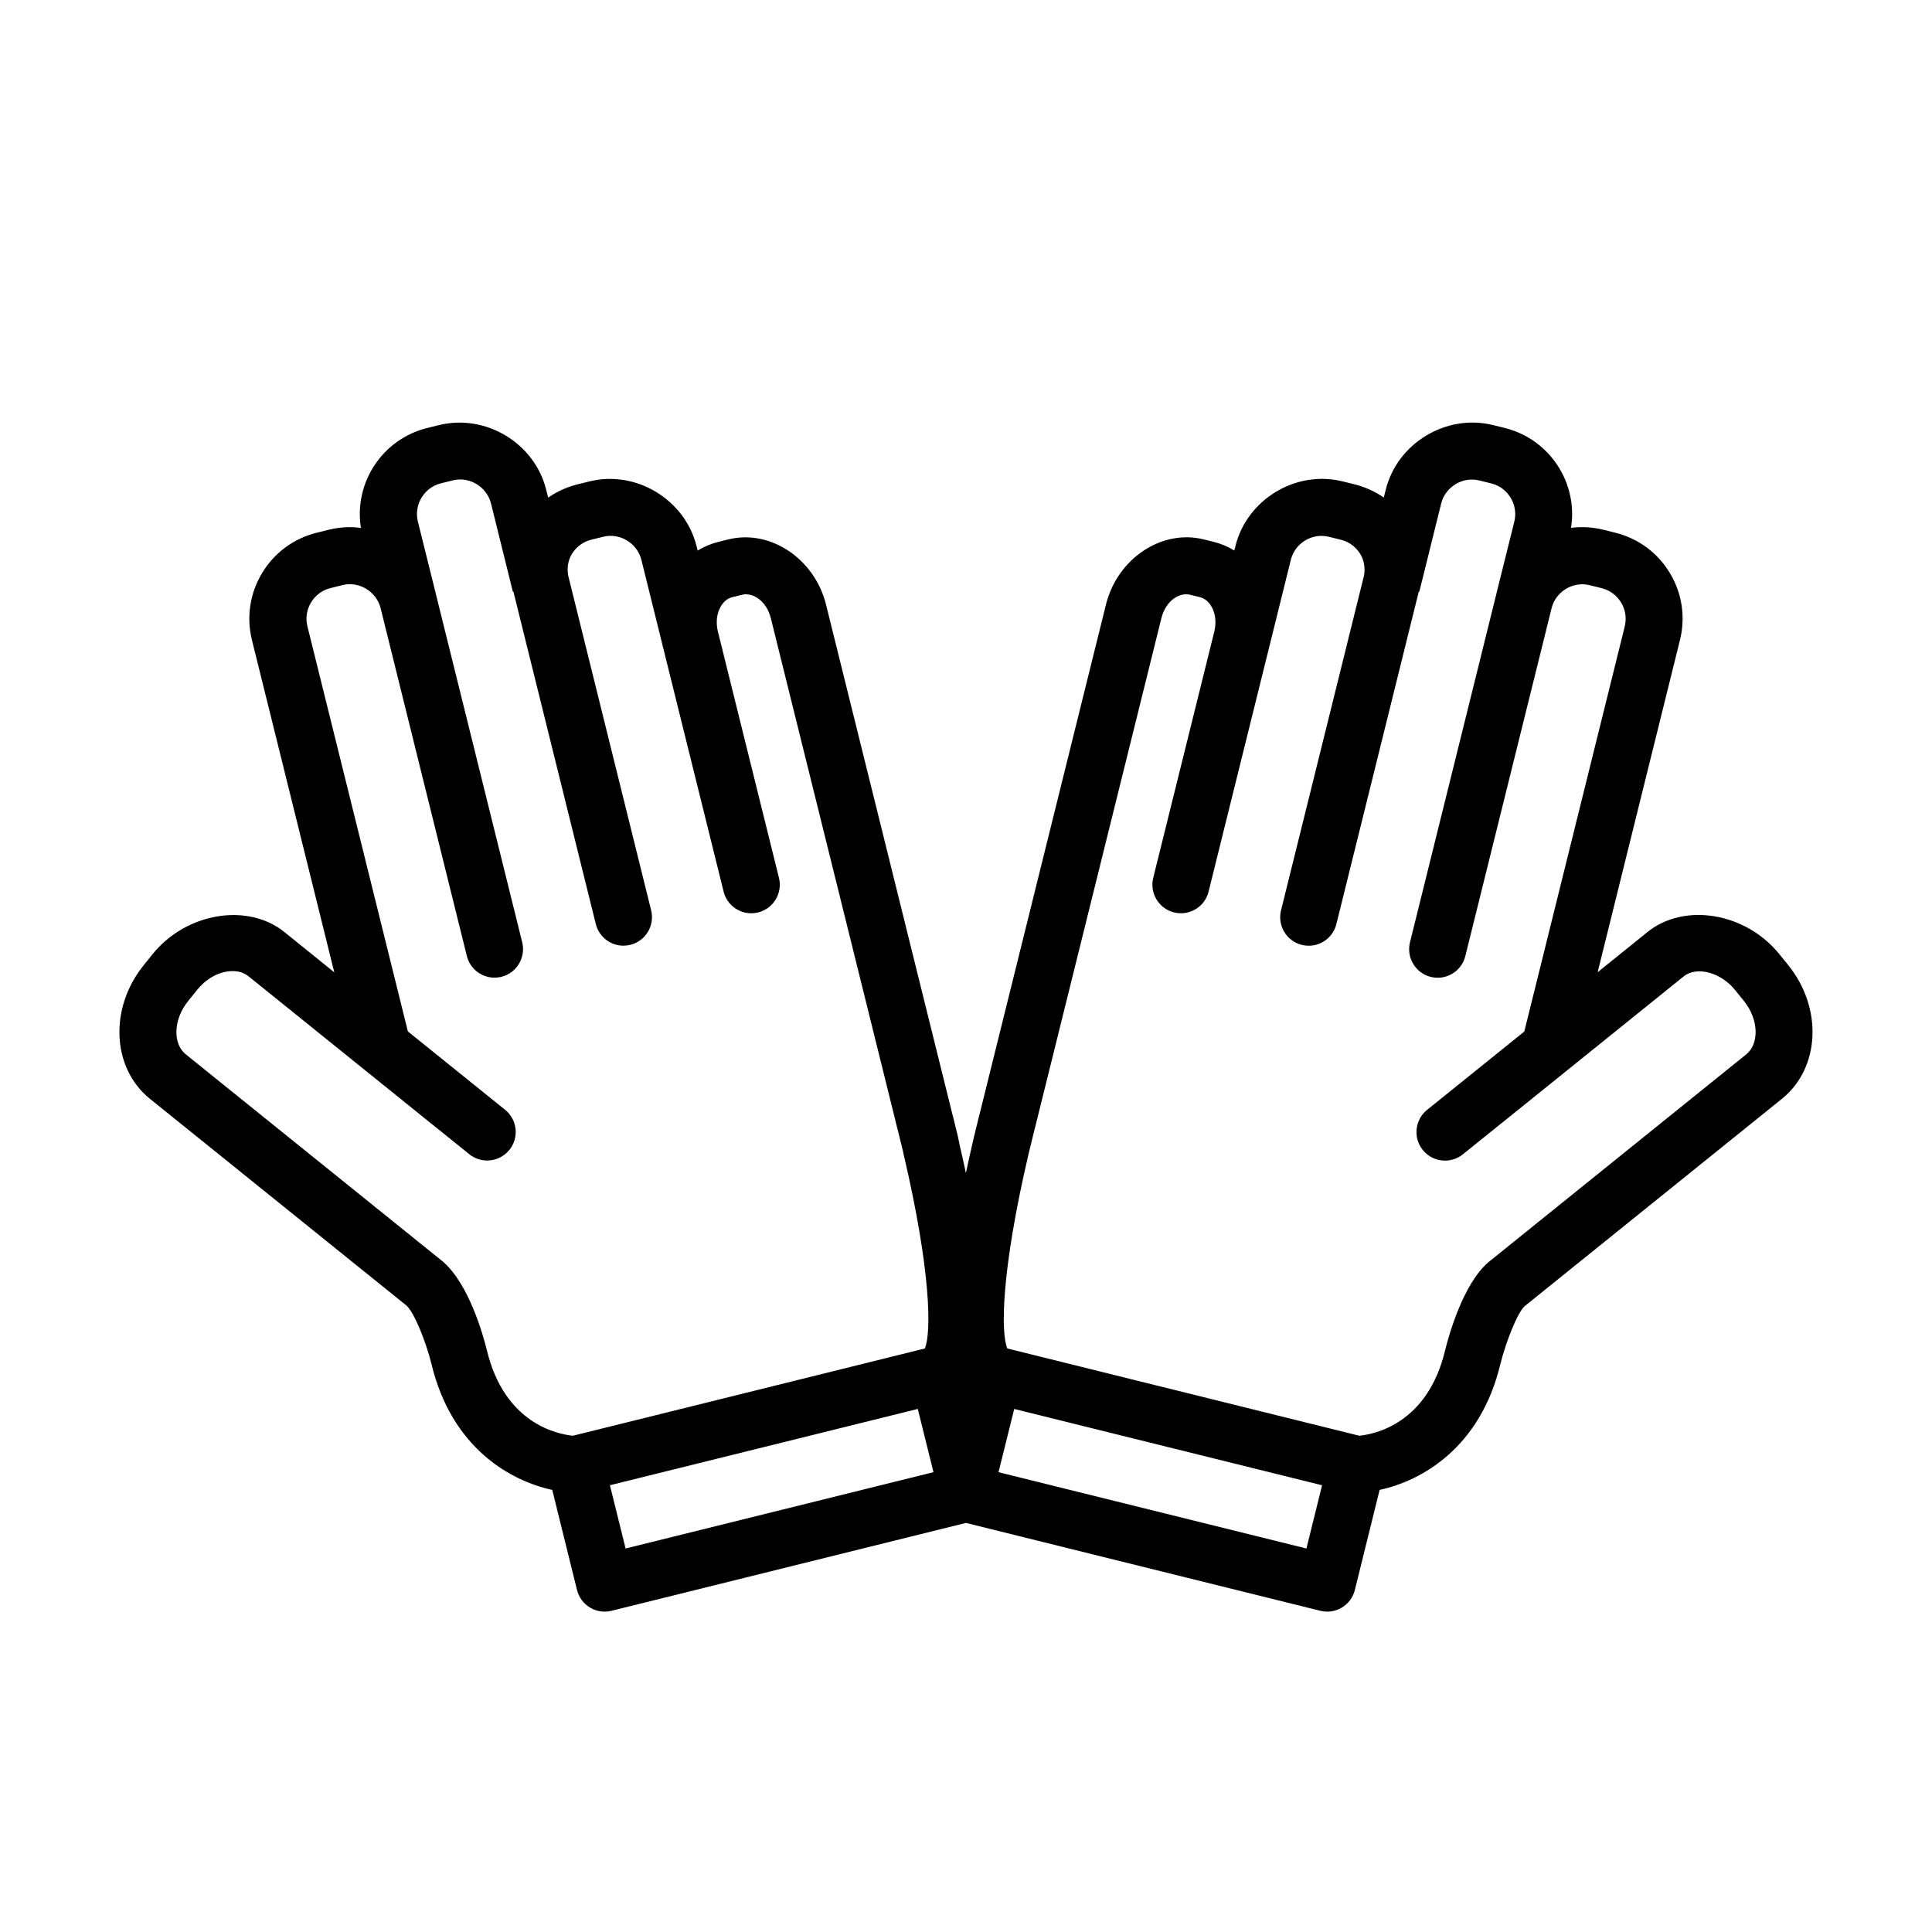 <?xml version="1.0" encoding="UTF-8"?>
<!-- Uploaded to: ICON Repo, www.iconrepo.com, Generator: ICON Repo Mixer Tools -->
<svg fill="#000000" width="800px" height="800px" version="1.1" viewBox="144 144 512 512" xmlns="http://www.w3.org/2000/svg">
 <path d="m617.93 399.81-2.387-2.953c-8.855-10.984-25.129-13.754-34.914-5.883l-13.238 10.68 21.816-88.027c1.512-6.086 0.562-12.402-2.68-17.773-3.234-5.379-8.375-9.168-14.469-10.68l-3.113-0.777c-2.82-0.695-5.785-0.867-8.605-0.516 1.895-11.898-5.652-23.508-17.551-26.461l-3.102-0.766c-12.434-3.074-25.402 4.797-28.457 17.148l-0.516 2.055c-2.316-1.613-4.949-2.801-7.769-3.508l-3.102-0.766c-12.445-3.102-25.402 4.797-28.445 17.148l-0.293 1.168c-1.691-1.047-3.547-1.832-5.492-2.309l-2.621-0.645c-11.164-2.769-22.902 5.117-25.906 17.289l-32.406 130.67-0.836 3.387s-0.707 2.691-1.703 6.863l-0.324 1.41c-0.684 2.922-1.27 5.633-1.844 8.312-0.516-2.398-1.027-4.785-1.641-7.375l-0.473-2.297c-0.945-3.949-1.621-6.559-1.633-6.578l-33.312-134.37c-3.004-12.172-14.773-20.07-25.906-17.301l-2.641 0.645c-1.934 0.484-3.789 1.27-5.481 2.309l-0.293-1.168c-3.055-12.352-16.062-20.254-28.434-17.148l-3.125 0.766c-2.82 0.707-5.441 1.895-7.769 3.508l-0.516-2.055c-3.055-12.352-15.98-20.223-28.457-17.148l-3.102 0.766c-11.91 2.953-19.445 14.559-17.551 26.461-2.832-0.352-5.773-0.191-8.605 0.516l-3.113 0.777c-6.086 1.512-11.227 5.301-14.469 10.68-3.234 5.371-4.191 11.688-2.68 17.785l21.816 88.027-13.238-10.691c-9.773-7.848-26.059-5.098-34.914 5.875l-2.387 2.973c-9.16 11.367-8.402 27.227 1.672 35.355l67.965 54.773c2.086 1.812 5.18 9.602 6.621 15.367 5.332 22.398 20.957 31.125 32.043 33.512l6.559 26.512c0.473 1.945 1.715 3.617 3.426 4.656 1.188 0.715 2.539 1.09 3.91 1.09 0.613 0 1.219-0.07 1.824-0.223l93.91-23.285 93.91 23.285c0.605 0.152 1.211 0.223 1.824 0.223 1.371 0 2.719-0.371 3.91-1.09 1.715-1.039 2.953-2.711 3.426-4.656l6.559-26.512c11.082-2.387 26.711-11.105 32.023-33.441 1.473-5.856 4.555-13.633 6.43-15.266l68.188-54.957c10.082-8.133 10.84-23.992 1.68-35.367zm-344.92 101.94c-0.988-3.988-4.734-17.434-11.617-23.398l-68.164-54.945c-3.535-2.852-3.254-9.309 0.613-14.098l2.387-2.961c2.519-3.133 6.035-4.996 9.402-4.996 1.672 0 3.113 0.465 4.262 1.402l30.723 24.766 4.242 3.414 13.238 10.68v-0.012l10.27 8.273c1.402 1.129 3.074 1.672 4.746 1.672 2.207 0 4.394-0.969 5.883-2.812 2.621-3.254 2.106-8.012-1.137-10.629l-25.766-20.766-26.621-107.35c-0.535-2.176-0.203-4.422 0.969-6.348 1.148-1.914 2.984-3.266 5.16-3.797l3.113-0.777c4.445-1.137 9.047 1.703 10.156 6.106v0.012l22.852 92.168c0.848 3.438 3.941 5.734 7.324 5.734 0.613 0 1.219-0.07 1.832-0.223 4.039-1.008 6.508-5.098 5.512-9.16l-22.852-92.168v-0.031l-4.797-19.277c-1.098-4.484 1.641-9.039 6.125-10.148l3.102-0.766c4.453-1.137 9.047 1.703 10.156 6.117l5.773 23.316c0.012 0.02 0.012 0.039 0.02 0.059l0.141-0.031 21.836 88.098c0.848 3.445 3.941 5.742 7.324 5.742 0.613 0 1.219-0.07 1.832-0.223 4.039-1.008 6.508-5.098 5.512-9.148l-22.008-88.801c-0.312-1.945-0.039-3.91 0.988-5.613 1.16-1.914 2.992-3.273 5.16-3.809l3.125-0.766c4.453-1.137 9.039 1.703 10.148 6.117l4.957 19.992v0.012l16.836 67.914c0.848 3.438 3.941 5.734 7.324 5.734 0.613 0 1.219-0.07 1.832-0.223 4.039-1.008 6.508-5.098 5.512-9.16l-16.191-65.305c-0.543-2.207-0.332-4.504 0.594-6.297 0.434-0.848 1.43-2.336 3.203-2.781l2.641-0.645c2.731-0.676 6.438 1.523 7.609 6.258l32.719 131.95 0.562 2.309c0.012 0.039 0.676 2.59 1.641 6.621l0.281 1.25c7.234 30.902 7.356 47.176 5.602 51.359l-93.266 23.125c-3.988-0.395-18.156-3.133-22.82-22.734zm36.777 52.621-4.152-16.766 81.586-20.223 4.16 16.758zm180.43 0-81.598-20.223 4.16-16.758 81.586 20.223zm116.56-130.96-68.379 55.125c-6.672 5.785-10.418 19.234-11.426 23.297-4.644 19.527-18.801 22.27-22.754 22.652l-57.879-14.348-35.387-8.777c-1.762-4.18-1.633-20.465 5.613-51.488l0.281-1.168c0.957-3.988 1.621-6.531 1.715-6.934l33.211-133.91c1.168-4.727 4.836-6.922 7.609-6.246l2.621 0.645c1.793 0.441 2.781 1.934 3.215 2.781 0.926 1.793 1.129 4.09 0.594 6.297l-16.191 65.305c-1.008 4.051 1.473 8.152 5.512 9.16 0.613 0.152 1.219 0.223 1.832 0.223 3.387 0 6.481-2.297 7.324-5.734l16.836-67.914 4.957-20c1.09-4.414 5.613-7.246 10.156-6.106l3.102 0.766c2.176 0.535 4 1.895 5.168 3.809 1.02 1.691 1.289 3.656 0.996 5.594l-22.016 88.82c-1.008 4.051 1.473 8.152 5.512 9.148 0.613 0.152 1.219 0.223 1.832 0.223 3.387 0 6.481-2.297 7.324-5.742l21.836-88.098 0.141 0.031 5.793-23.375c1.09-4.402 5.672-7.246 10.156-6.106l3.102 0.766c4.484 1.109 7.234 5.664 6.125 10.148l-4.797 19.277v0.031l-22.852 92.168c-1.008 4.051 1.473 8.152 5.512 9.16 0.613 0.152 1.219 0.223 1.832 0.223 3.387 0 6.481-2.297 7.324-5.734l22.852-92.168v-0.012c1.09-4.414 5.672-7.246 10.156-6.106l3.113 0.777c2.176 0.535 4 1.895 5.16 3.797 1.16 1.914 1.492 4.172 0.969 6.34l-26.621 107.36-25.766 20.766c-3.246 2.621-3.758 7.375-1.137 10.629 1.492 1.855 3.68 2.812 5.883 2.812 1.672 0 3.344-0.543 4.746-1.672l10.27-8.273v0.012l48.215-38.863c3.477-2.82 9.875-1.098 13.652 3.598l2.387 2.953c3.824 4.769 4.094 11.23 0.57 14.082z"/>
</svg>